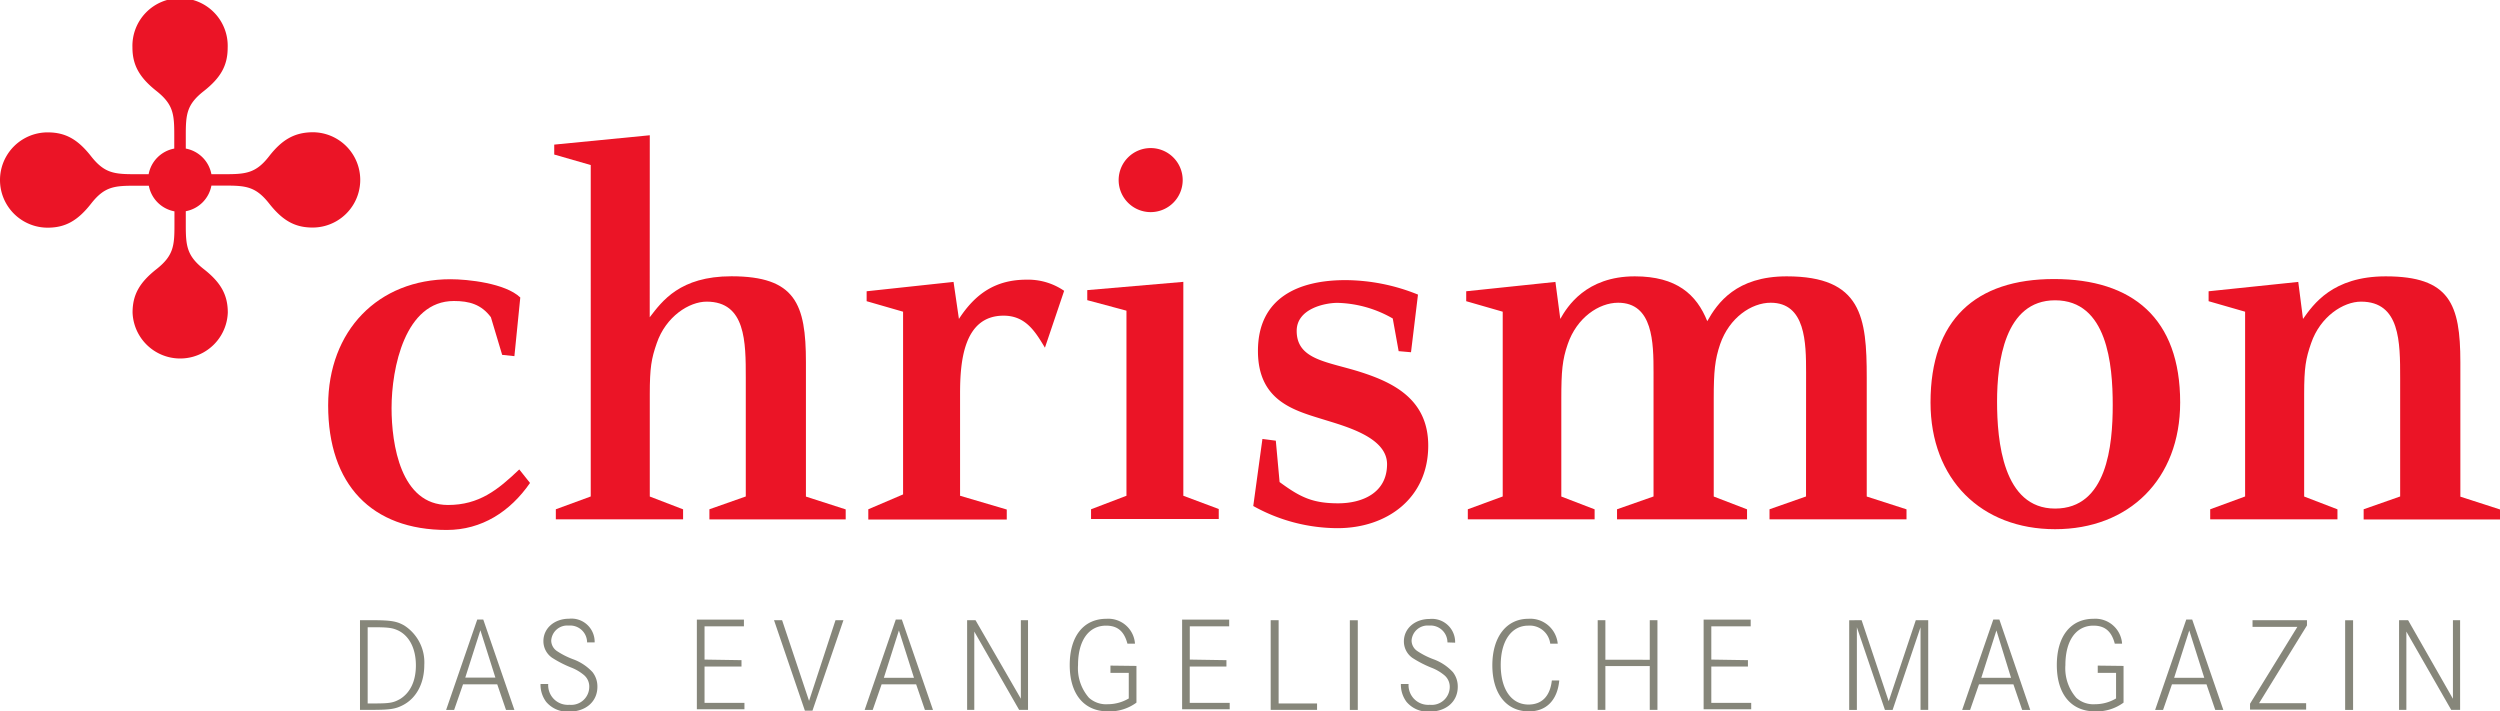 <svg id="Ebene_1" data-name="Ebene 1" xmlns="http://www.w3.org/2000/svg" viewBox="0 0 390.36 111.08"><defs><style>.cls-1{fill:#eb1426;}.cls-2{fill:#86867a;}</style></defs><title>RZ_01_chrismon_RBG</title><path class="cls-1" d="M79.4,56l-1.76-5.88c-1.5-2-3.36-2.53-5.78-2.53-7.64,0-9.73,10.48-9.73,16.71,0,5.7,1.43,15.14,8.81,15.14,4.86,0,7.79-2.36,11.13-5.55L83.75,76c-3.11,4.49-7.54,7.34-13,7.34-11.74,0-18.52-7.09-18.52-19.45,0-11.66,7.79-19.7,19.1-19.7,2.68,0,8.55.61,10.9,2.85l-.92,9.16Z" transform="translate(-0.99 -0.59)"/><path class="cls-1" d="M102.44,50.13c1.93-2.51,4.71-6.4,12.75-6.4,10,0,11.64,4.33,11.64,13.4v21l6.21,2v1.56H111.76V80.11l5.68-2V59.61c0-5.62,0-11.92-6.11-11.92-2.75,0-6.37,2.33-7.79,6.48-.84,2.42-1.09,3.8-1.09,8V78.12l5.2,2v1.56H87.78V80.11l5.45-2V26.36l-5.7-1.64V23.17l14.92-1.46Z" transform="translate(-0.99 -0.59)"/><path class="cls-1" d="M136.31,47.62V46.07l13.57-1.46.84,5.78c2.6-4,5.78-6.13,10.57-6.13A9.94,9.94,0,0,1,167.15,46l-3,8.88c-1.5-2.5-3-5-6.45-5-6.29,0-6.8,7.27-6.8,12.19V78l7.29,2.15v1.56H136.57V80.11L142,77.79V49.26Z" transform="translate(-0.99 -0.59)"/><path class="cls-1" d="M170.76,47.46V45.89l15-1.29V78l5.53,2.07v1.56H171.35V80.11L176.88,78V49.1Z" transform="translate(-0.99 -0.59)"/><path class="cls-1" d="M222.4,46.59l-1.09,9-1.93-.17-.92-5.1a18.12,18.12,0,0,0-8.63-2.44c-2,0-6.37.92-6.37,4.38,0,4.58,4.94,4.8,10.06,6.45S224,63,224,70.17c0,8.22-6.45,12.89-14.16,12.89a27.12,27.12,0,0,1-13.16-3.46l1.43-10.47,2.09.27.59,6.46c3.18,2.34,5.12,3.32,9.14,3.32,3.77,0,7.64-1.62,7.64-6.11,0-4.24-6.54-5.92-10.16-7.05-4.51-1.39-10-2.93-10-10.63,0-8.39,6.45-11.06,13.65-11.06A30.4,30.4,0,0,1,222.4,46.59Z" transform="translate(-0.99 -0.59)"/><path class="cls-1" d="M283,58.75c0-4.67-.08-10.89-5.53-10.89-3,0-6.46,2.33-7.89,6.47-.82,2.42-1,4.24-1,8.47V78.12l5.2,2v1.56H253.48V80.11l5.7-2V58.75c0-4.67-.08-10.89-5.53-10.89-3,0-6.46,2.33-7.87,6.47-.84,2.42-1,4.24-1,8.47V78.12l5.2,2v1.56H230.18V80.11l5.45-2V49.26l-5.7-1.64V46.07l13.93-1.46.76,5.78c1.07-1.89,4-6.65,11.64-6.65,6.54,0,9.65,2.85,11.31,7,1.6-2.85,4.53-7,12.4-7,11.74,0,12.5,6.4,12.5,15.81V78.12l6.21,2v1.56H277.29V80.11l5.7-2Z" transform="translate(-0.99 -0.59)"/><path class="cls-1" d="M341.41,63.43c0,12-8,19.79-19.53,19.79s-19.45-7.77-19.45-19.79c0-12.87,7-19.27,19.28-19.27S341.41,50.31,341.41,63.43ZM321.88,80c8.12,0,9-9.86,9-16.17s-.84-16.35-9-16.35c-7.89,0-9.06,9.7-9.06,15.82S313.73,80,321.88,80Z" transform="translate(-0.99 -0.59)"/><path class="cls-1" d="M360.59,50.39c1.6-2.25,4.61-6.65,12.91-6.65,10,0,11.66,4.33,11.66,13.4v21l6.19,2v1.56H370.06V80.11l5.7-2V59.61c0-5.62,0-11.92-6.11-11.92-2.77,0-6.37,2.33-7.79,6.48-.84,2.42-1.09,3.8-1.09,8V78.12l5.2,2v1.56H346.1V80.11l5.45-2V49.26l-5.7-1.64V46.07l14-1.46Z" transform="translate(-0.99 -0.59)"/><path class="cls-1" d="M185.66,28.71a5,5,0,1,1-5-5A5,5,0,0,1,185.66,28.71Z" transform="translate(-0.99 -0.59)"/><path class="cls-1" d="M21.67,8c0,2.75,1.09,4.69,3.74,6.79s2.79,3.63,2.79,6.87v2.13a5,5,0,0,0-4,4H22.09c-3.24,0-4.79-.14-6.87-2.79s-4-3.74-6.79-3.74a7.44,7.44,0,1,0,0,14.88c2.76,0,4.7-1.09,6.79-3.76s3.63-2.79,6.87-2.79h2.14a5,5,0,0,0,4,4v2.15c0,3.22-.14,4.77-2.8,6.87s-3.74,4-3.74,6.79a7.44,7.44,0,0,0,14.87,0c0-2.77-1.09-4.71-3.75-6.79S30,38.94,30,35.72V33.57a5,5,0,0,0,4-4h2.14c3.23,0,4.78.14,6.87,2.79s4,3.76,6.79,3.76a7.44,7.44,0,0,0,0-14.88C47,21.27,45.05,22.36,43,25s-3.64,2.79-6.87,2.79H34a5,5,0,0,0-4-4V21.7c0-3.24.14-4.79,2.79-6.87s3.75-4,3.75-6.79A7.44,7.44,0,1,0,21.67,8Z" transform="translate(-0.99 -0.59)"/><path class="cls-2" d="M59,97.43c3,0,3.92.15,5.1.82a6.84,6.84,0,0,1,3.14,6.17c0,2.9-1.26,5.23-3.39,6.3-1.16.59-2,.71-4.93.71H57.2v-14Zm.36,13c2.53,0,3.07-.11,4.13-.71,1.58-1,2.44-2.81,2.44-5.23,0-2.6-1-4.58-2.74-5.44-.95-.44-1.56-.52-4.13-.52H58.4v11.9Z" transform="translate(-0.99 -0.59)"/><path class="cls-2" d="M76.45,97.33l4.86,14.11H80l-1.37-4H73.29l-1.39,4H70.65l4.86-14.11ZM76,99l-2.36,7.39h4.7Z" transform="translate(-0.99 -0.59)"/><path class="cls-2" d="M92.66,100.9a2.64,2.64,0,0,0-2.86-2.63,2.51,2.51,0,0,0-2.74,2.33,2,2,0,0,0,.88,1.64,12.16,12.16,0,0,0,2.57,1.3,7.74,7.74,0,0,1,3,2,3.61,3.61,0,0,1,.76,2.29c0,2.31-1.81,3.88-4.42,3.88a4.35,4.35,0,0,1-3.58-1.53,4.46,4.46,0,0,1-.88-2.79h1.2a3.07,3.07,0,0,0,3.31,3.25A2.82,2.82,0,0,0,93,107.87a2.35,2.35,0,0,0-.8-1.85,7.15,7.15,0,0,0-2.08-1.22,17.5,17.5,0,0,1-2.93-1.51,3.14,3.14,0,0,1-1.35-2.6c0-2,1.71-3.49,4-3.49a3.62,3.62,0,0,1,4,3.7Z" transform="translate(-0.99 -0.59)"/><path class="cls-2" d="M116.77,103.67v1H111v5.67h6.23v1h-7.43v-14h7.35v1.05H111v5.19Z" transform="translate(-0.99 -0.59)"/><path class="cls-2" d="M123.11,97.43l4.21,12.6,4.13-12.6h1.24l-4.84,14.13h-1.18l-4.82-14.13Z" transform="translate(-0.99 -0.59)"/><path class="cls-2" d="M141.81,97.33l4.86,14.11h-1.26l-1.37-4h-5.39l-1.39,4H136l4.86-14.11Zm-.46,1.7L139,106.42h4.7Z" transform="translate(-0.99 -0.59)"/><path class="cls-2" d="M153.31,97.43l7.08,12.26V97.43h1.12v14h-1.39l-7-12.22v12.22H152v-14Z" transform="translate(-0.99 -0.59)"/><path class="cls-2" d="M178.44,104.57v5.73a7.1,7.1,0,0,1-4.42,1.37c-3.77,0-6-2.69-6-7.24s2.21-7.22,5.73-7.22a4.18,4.18,0,0,1,4.46,3.88h-1.18c-.51-1.93-1.54-2.81-3.33-2.81-2.72,0-4.38,2.33-4.38,6.15a7,7,0,0,0,1.71,5.12,4,4,0,0,0,2.93,1,6.46,6.46,0,0,0,3.28-.9v-4h-2.86v-1.13Z" transform="translate(-0.99 -0.59)"/><path class="cls-2" d="M192.49,103.67v1h-5.73v5.67H193v1h-7.43v-14h7.35v1.05h-6.15v5.19Z" transform="translate(-0.99 -0.59)"/><path class="cls-2" d="M200.64,97.43v13h6v1H199.4v-14Z" transform="translate(-0.99 -0.59)"/><path class="cls-2" d="M211.76,111.44v-14H213v14Z" transform="translate(-0.99 -0.59)"/><path class="cls-2" d="M227,100.9a2.64,2.64,0,0,0-2.86-2.63,2.51,2.51,0,0,0-2.74,2.33,2,2,0,0,0,.88,1.64,12.16,12.16,0,0,0,2.57,1.3,7.74,7.74,0,0,1,3,2,3.61,3.61,0,0,1,.76,2.29c0,2.31-1.81,3.88-4.42,3.88a4.35,4.35,0,0,1-3.58-1.53,4.46,4.46,0,0,1-.88-2.79h1.2a3.07,3.07,0,0,0,3.31,3.25,2.82,2.82,0,0,0,3.12-2.73,2.36,2.36,0,0,0-.8-1.85,7.15,7.15,0,0,0-2.08-1.22,17.54,17.54,0,0,1-2.93-1.51,3.14,3.14,0,0,1-1.35-2.6c0-2,1.71-3.49,4-3.49a3.62,3.62,0,0,1,4,3.7Z" transform="translate(-0.99 -0.59)"/><path class="cls-2" d="M243.05,101.09a3.22,3.22,0,0,0-3.43-2.81c-2.63,0-4.3,2.39-4.3,6.15s1.64,6.17,4.34,6.17c2.08,0,3.37-1.3,3.64-3.76h1.16c-.29,3.07-2,4.83-4.74,4.83-3.52,0-5.71-2.77-5.71-7.2s2.21-7.26,5.62-7.26a4.31,4.31,0,0,1,4.59,3.88Z" transform="translate(-0.99 -0.59)"/><path class="cls-2" d="M258.59,103.61V97.43h1.2v14h-1.2v-6.84h-6.93v6.84h-1.2v-14h1.2v6.17Z" transform="translate(-0.99 -0.59)"/><path class="cls-2" d="M273.92,103.67v1H268.2v5.67h6.23v1H267v-14h7.35v1.05H268.2v5.19Z" transform="translate(-0.99 -0.59)"/><path class="cls-2" d="M291.67,97.43l4.23,12.66,4.23-12.66h1.94v14h-1.2V98.53l-4.36,12.91h-1.2l-4.38-12.91v12.91h-1.2v-14Z" transform="translate(-0.99 -0.59)"/><path class="cls-2" d="M313.18,97.33,318,111.44h-1.26l-1.37-4H310l-1.39,4h-1.24l4.86-14.11Zm-.46,1.7-2.36,7.39H315Z" transform="translate(-0.99 -0.59)"/><path class="cls-2" d="M332.57,104.57v5.73a7.1,7.1,0,0,1-4.42,1.37c-3.77,0-6-2.69-6-7.24s2.21-7.22,5.73-7.22a4.18,4.18,0,0,1,4.46,3.88H331.2c-.51-1.93-1.54-2.81-3.33-2.81-2.72,0-4.38,2.33-4.38,6.15a7,7,0,0,0,1.7,5.12,4,4,0,0,0,2.93,1,6.46,6.46,0,0,0,3.28-.9v-4h-2.86v-1.13Z" transform="translate(-0.99 -0.59)"/><path class="cls-2" d="M343.29,97.33l4.86,14.11h-1.26l-1.37-4h-5.39l-1.39,4H337.5l4.86-14.11Zm-.46,1.7-2.36,7.39h4.7Z" transform="translate(-0.99 -0.59)"/><path class="cls-2" d="M361.21,97.43v.82l-7.48,12.14h7.35v1h-8.76v-.92l7.39-12h-7V97.43Z" transform="translate(-0.99 -0.59)"/><path class="cls-2" d="M367.17,111.44v-14h1.24v14Z" transform="translate(-0.99 -0.59)"/><path class="cls-2" d="M377,97.43,384,109.7V97.43h1.12v14h-1.39l-7-12.22v12.22h-1.14v-14Z" transform="translate(-0.99 -0.59)"/></svg>